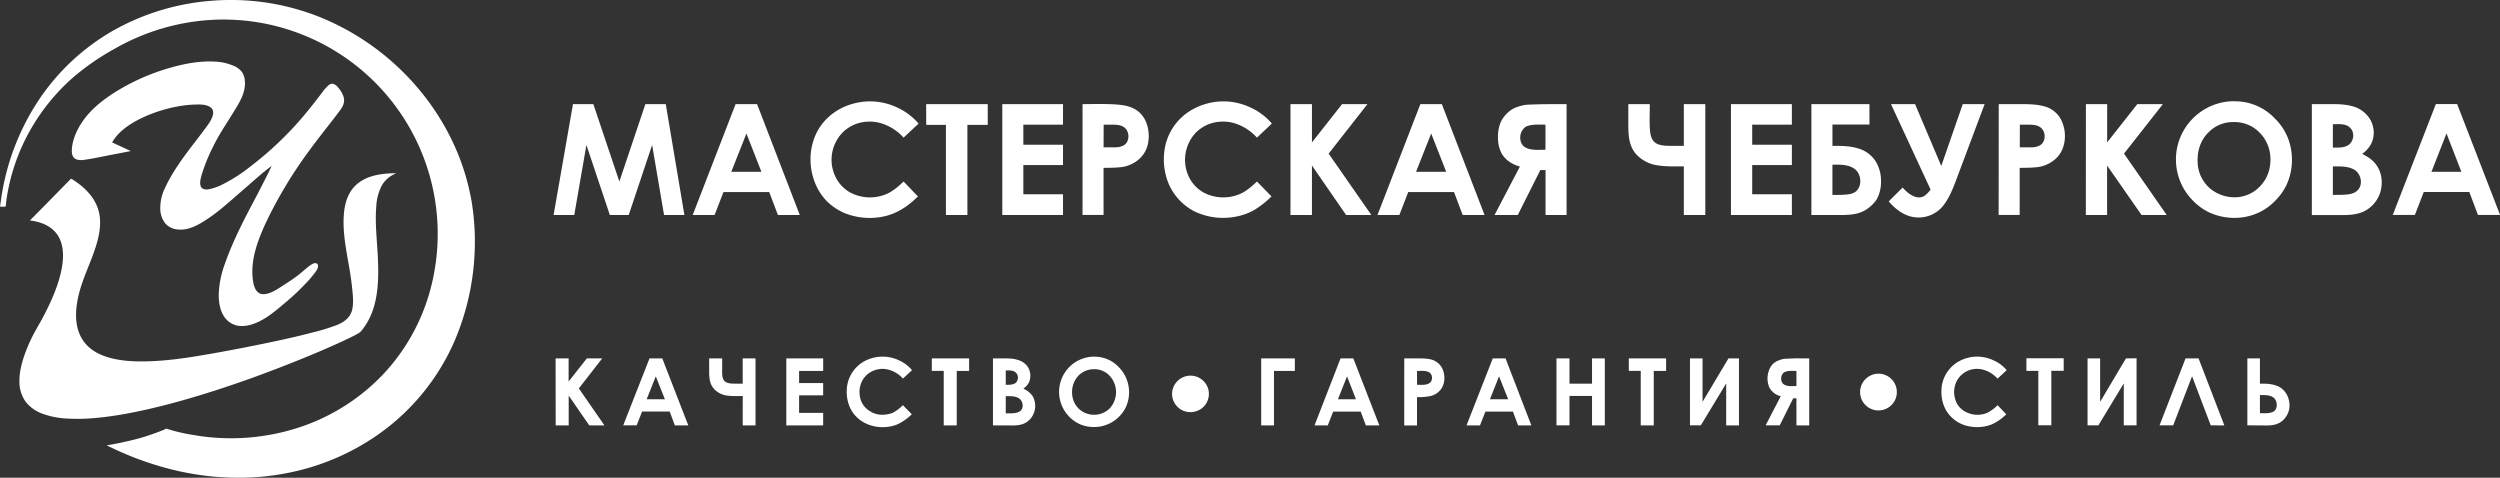 <svg xmlns="http://www.w3.org/2000/svg" viewBox="0 0 1485.73 283.93"><rect x="0" y="0" width="1485.73" height="283.93" fill="#333333" stroke="none"/><defs><style>.cls-1,.cls-2{fill:#fff}.cls-2{fill-rule:evenodd}</style></defs><g id="Слой_2" data-name="Слой 2"><g id="Слой_1-2" data-name="Слой 1"><path class="cls-1" d="M239.56 42.83A150 150 0 00190 10.12 142.37 142.37 0 00125.8.45a140.74 140.74 0 00-59.35 18.19A132.25 132.25 0 0023.94 58.1a143 143 0 00-22.72 56.6c-.46 2.69-.77 5.4-1.22 8.08a20.31 20.31 0 002.76.07c.76-.11.73-.79.78-1.48a72.89 72.89 0 011.06-7.29 118.14 118.14 0 0117.66-43.75A121.78 121.78 0 0142.33 47a144.47 144.47 0 0125.38-17.78 131.16 131.16 0 0158.54-17.44A127.38 127.38 0 01255.59 172.7 118.16 118.16 0 01227 223.19 121 121 0 01177.8 254a130.09 130.09 0 01-62.5 4.58A107.89 107.89 0 0199.71 255c-.3-.1-.5-.3-.82-.27a5.31 5.31 0 00-1.27.59q-2.27.94-4.59 1.79c-3.17 1.15-6.37 2.24-9.6 3.19a200.38 200.38 0 01-20 4.36 188 188 0 0038.26 14.25 164.71 164.71 0 0042.23 5 149 149 0 0041.32-6.4 140.63 140.63 0 0035.66-16.68 132.5 132.5 0 0049.4-58.55 150 150 0 0010.17-81.38 137.69 137.69 0 00-12.27-38.3 146.24 146.24 0 00-21.75-32.44q-3.3-3.78-6.89-7.33z"/><path class="cls-2" d="M161.45 98.59c-6.35 4.69-12.14 10.16-18.13 15.29-6.36 5.46-12.6 11.25-19.57 15.93-5.51 3.7-11.81 7.51-18.75 6.49a10.91 10.91 0 01-6.75-3.53 14.29 14.29 0 01-3-8.93 27.07 27.07 0 012.64-11.79 94.67 94.67 0 017.62-13.43c4.82-7.38 10.49-14.17 15.71-21.26 2.44-3.31 8.93-11 3.14-14.05-2.5-1.34-5.7-1.25-8.46-1.17a65.59 65.59 0 00-9.65 1 86.84 86.84 0 00-20.88 6.46C79.34 72.41 73.26 76 69 81.2a22.26 22.26 0 00-2.37 3.45l11.13 5.12-10.93 2.11c-5.31 1-10.62 2.19-16 3-1.89.29-4.12.54-5.88-.38-2.13-1.11-2.37-3.57-2.24-5.72.35-6.14 3.29-12.31 6.81-17.26 5.38-7.55 13.16-13.32 21-18.05a127.24 127.24 0 0129.37-12.83c9.05-2.69 18.7-4.6 28.18-4a30.76 30.76 0 0110.73 2.45 12.41 12.41 0 014.72 3.36c1.87 2.39 2.25 5.65 2 8.59-.56 6.18-4.4 11.78-7.57 16.94-3.86 6.27-8 12.34-11.21 19a104 104 0 00-6.88 16.89c-.63 2.23-1.93 6.58.59 8.18 1.23.78 2.89.58 4.23.31a32.91 32.91 0 007.59-2.77 94.43 94.43 0 0016.58-10.68 200.17 200.17 0 0031.09-29.45c4.15-4.92 8.14-10 12-15.14a21.19 21.19 0 013.11-3.44 3.49 3.49 0 012.66-1.12 6 6 0 013.35 2.39 17 17 0 012.9 4.76c1.18 3.07.27 5.74-1.61 8.3-1.35 1.84-2.73 3.65-4.13 5.46-4.83 6.27-9.79 12.43-14.44 18.84a262.74 262.74 0 00-24.34 39.85c-5.63 11.7-11.3 25.19-8.92 38.46.57 3.2 2 6.88 5.79 7 4 .1 8-2.65 11.25-4.72 2.92-1.89 5.85-3.76 8.65-5.82 2.18-1.61 4.16-3.43 6.27-5.12a17.6 17.6 0 013.53-2.47c1.24-.57 2.93-.39 3 1.29s-1.25 3.28-2.17 4.5-2.11 2.65-3.23 3.92a143.88 143.88 0 01-15.42 14.6c-4.67 3.92-9.4 7.91-15 10.45-3.83 1.74-8.22 2.89-12.42 2a12.5 12.5 0 01-8-6c-2.22-3.8-2.84-8.38-2.77-12.72a58 58 0 013.67-18c5.14-14.74 12.59-28.51 19.85-42.28 2.7-5.32 5.48-10.53 7.93-15.86z"/><path class="cls-2" d="M17.79 131q12.08-12.19 24.08-24.47c.38-.38.21-.32.69-.19a4.32 4.32 0 01.91.58q.81.52 1.6 1.06c1.08.74 2.13 1.53 3.15 2.35A37.84 37.84 0 0153 115a26.65 26.65 0 015.44 9.69c2 6.82.87 14-1.15 20.71-2.19 7.26-5.37 14.17-7.93 21.29-4.2 11.68-7.4 27.51 1.69 37.82 3.76 4.26 9.06 6.76 14.46 8.2 6.86 1.83 14.07 2.19 21.14 2.05 12.66-.24 25.2-2.17 37.64-4.34q20.6-3.6 41.05-8c6.71-1.45 13.4-3 20-4.72a128 128 0 0014.66-4.46c4.45-1.75 8.28-4.46 9.35-9.41.77-3.57.44-7.35.09-10.95s-.8-7.18-1.37-10.74c-1.85-11.64-4.74-23.56-3.66-35.42.47-5.11 1.83-10.29 5-14.41 3.54-4.6 8.9-7.14 14.48-8.31a52.33 52.33 0 0111.65-1 16.44 16.44 0 00-8.75 7.45 30 30 0 00-3.16 12.07c-.91 10.74.62 21.59 1 32.32.42 11.15.13 22.92-4.57 33.25a37.42 37.42 0 01-4.13 7 12 12 0 01-1.93 2.31 14.06 14.06 0 01-2 1.24c-2.84 1.56-5.78 2.93-8.71 4.29-4.66 2.16-9.36 4.21-14.08 6.22q-9 3.82-18.1 7.39-10.51 4.13-21.15 8-11.42 4.1-23 7.82c-7.84 2.51-15.72 4.86-23.66 7-7.67 2.07-15.4 3.95-23.19 5.52-7.11 1.43-14.28 2.62-21.5 3.34a113.27 113.27 0 01-18.87.52 49 49 0 01-14.82-3 21.82 21.82 0 01-9.81-7.19 20.57 20.57 0 01-3.58-12.05c0-6 1.66-12 3.8-17.6a90 90 0 015-11c2-3.7 4.17-7.31 6.1-11.06 4.47-8.7 8.54-17.93 10.31-27.6 1.47-8.05 1.14-17.47-5.71-23.07-3.7-3.17-8.53-4.54-13.24-5.17z"/><path class="cls-1" d="M340.51 61.88h12.11l15.46 46 15.46-46h12.11l11.08 65.9h-12.09l-7.09-41.62-13.92 41.62h-11.21L348.5 86.16l-7.22 41.62H329zm96.65 0h12.76l25.39 65.9h-13l-5.15-13.62h-27.22l-5.28 13.62h-13zm6.44 17.47l-9 22.74h17.9zm102.32-5.91L537 81.79a29.87 29.87 0 00-13.6-8.62 24.3 24.3 0 00-15.21.68 22.8 22.8 0 00-7.4 4.86 23.21 23.21 0 00-3.61 27.62 21.33 21.33 0 008.12 8.09 25.07 25.07 0 0021.78.77c3-1.28 6.31-3.85 9.92-7.32l8.51 8.86c-5.86 5.84-12.54 10.37-20.76 12a39.88 39.88 0 01-23.3-2.3 33.45 33.45 0 01-9.93-6.73c-11.71-11.91-13.24-32.35-3.15-45.76a33.76 33.76 0 0110.63-9.1 37.8 37.8 0 0133.76-1.16 37.4 37.4 0 0113.14 9.76zm4.51-11.56H587v12.33h-12.08v53.57h-12.76V74.21h-11.73zm45.23 0h36.08v12.2h-23.58V86h23.58v12.11h-23.58v17.34h23.58v12.33h-36.08zm47.68 0c6.48 0 13-.25 19.51.18 5.32.35 10.77 1.24 14.71 5.15 4.53 4.49 5.82 11.49 4.78 17.62-1.19 7-6.39 12-13.1 13.92-2.45.77-7 1-13.4 1v28h-12.5zm12.5 25.69h4c2.15 0 4.68.17 6.72-.64a5.64 5.64 0 003-2.18c1.91-3 1.23-7.49-1.93-9.38-2.1-1.33-5.17-1.26-7.55-1.28h-4.18zm100-14.13L747 81.79a29.87 29.87 0 00-13.6-8.62 24.3 24.3 0 00-15.21.68 22.8 22.8 0 00-7.4 4.86 23.54 23.54 0 00-3.61 27.62 21.33 21.33 0 008.12 8.09 25.09 25.09 0 0021.78.77c3-1.28 6.31-3.85 9.92-7.32l8.63 8.86a53.76 53.76 0 01-10.32 8.11 34.42 34.42 0 01-11.42 4 39.16 39.16 0 01-24-3.2 33.2 33.2 0 01-15.14-15.93 37.81 37.81 0 01-2-24 32.77 32.77 0 0116.34-20.86 37.41 37.41 0 0133.63-1.16 36.28 36.28 0 0113.14 9.76zm11.08-11.56h12.76v22.74l17.91-22.74h15.08L789.6 91.3l25.4 36.49h-15l-20.32-29.42v29.42h-12.76zm77.19 0h12.76l25.39 65.9h-13l-5.15-13.62H836.9l-5.28 13.62h-13zm6.44 17.47l-9 22.74h17.91zM931 61.88v65.9h-12.5v-26.72h-3.09L902 127.79h-13.81L903.26 99c-4.77-1.35-9.12-4.13-11.3-8.72a19.06 19.06 0 01-1.69-7.36 23.58 23.58 0 011.26-9.48 17.07 17.07 0 014-6 15.49 15.49 0 015.8-3.73 26.06 26.06 0 015.41-1.41c1.29-.13 4.9-.26 11-.39zM918.47 89V74.09c-3.34 0-7-.32-10.18.64a5.39 5.39 0 00-3.35 2.44c-2.27 2.9-2 8.2 1.29 10.28 3.47 2.13 8.31 1.55 12.24 1.55zm82.22 9.89c-5.87 0-11.89.22-17.65-1a21.26 21.26 0 01-8.25-4 16.5 16.5 0 01-5.54-7.45c-1.43-3.93-1.55-8.24-1.55-12.38V61.88h12.76c0 5-.28 10.13.08 15.14.17 2.45.63 5.22 2.37 7.08 2.46 2.66 7.34 2.57 10.62 2.57h7.16V61.88h12.76v65.9h-12.76zm28-37h36.21v12.2h-23.58V86h23.58v12.11h-23.58v17.34h23.58v12.33h-36.21zm47.81 65.9V61.88h34.5V74h-22v12.68c5.55 0 11.2 0 16.49 1.93a18.13 18.13 0 018.89 6.81 21.46 21.46 0 013.48 11.72 21.74 21.74 0 01-2.57 11.4 21.72 21.72 0 01-7.35 6.68c-4.54 2.45-9.84 2.57-14.88 2.57h-16.56zm12.5-29.94v18c2.3 0 4.6 0 6.9-.13s5.51-.42 7.28-2.18c3.65-3.34 2.94-10.22-.92-13.09s-8.87-2.6-13.26-2.6zm58.38 14.9l-23.58-50.87h14.3l15.59 36.74 12.76-36.74h13L1161.77 109c-3.09 8.09-6.31 13.49-9.92 16.19a18.62 18.62 0 01-15.83 3.59c-5.46-1.29-10-4.9-13.55-9.12l8.25-8.22c2.88 3.45 8.64 8.05 13.27 4.75a22 22 0 003.35-3.47zm40.46-50.87h11c5.4 0 11-.11 16.22 1.35a15.87 15.87 0 019.34 7 21.6 21.6 0 011.6 17.62c-2 5.55-6.77 9.34-12.32 10.9-2.45.77-7 1-13.4 1v28h-12.5zm12.5 25.69h4c2.15 0 4.68.17 6.72-.64a5.64 5.64 0 003-2.18c1.91-3 1.23-7.49-1.93-9.38-2.1-1.33-5.17-1.26-7.55-1.28h-4.18zm39.3-25.69h12.63v22.74l17.91-22.74h15.21l-23.11 29.42 25.39 36.49h-14.95l-20.49-29.42v29.42h-12.63zm88.14-1.67a32.48 32.48 0 0124.1 10.15 33.25 33.25 0 019.68 18.39 36 36 0 01-2.61 20.95 34.48 34.48 0 01-6.94 9.74 33 33 0 01-18.58 9.61 35.78 35.78 0 01-20.89-3 33.7 33.7 0 01-9.37-6.9 34.63 34.63 0 0124.61-59zm-.13 12.33a20.35 20.35 0 00-15.33 6.3c-4.69 4.68-6.59 11.09-6.28 17.62a21.27 21.27 0 007.83 15.91 22.8 22.8 0 0015.33 4.85 20.74 20.74 0 0013.8-6.39c5-5 7-12.17 6.12-19.15a22.3 22.3 0 00-10.64-16.32 21 21 0 00-10.82-2.82zm46.26 55.24v-65.9h9.26c4.78 0 9.8-.11 14.45 1.16a17.3 17.3 0 019.41 5.78c3.9 4.5 4.9 11.69 1.93 17a17.3 17.3 0 01-5.15 5.65c4 1.93 7 4.24 8.76 7.07 3 4.37 3.54 10.31 2.14 15.34a19 19 0 01-9.62 11.64c-4.52 2.25-9.68 2.31-14.62 2.31h-16.56zm12.5-54V87.7c3 0 6.34.26 9-1.38 3.62-2.21 4.27-7.95.9-10.7-2.58-2.32-6.71-1.79-9.93-1.79zm0 25.05v17c2.07 0 4.15 0 6.22-.08 2.51-.15 5.63-.35 7.7-2 4.16-3 3.24-9.6-.52-12.46-3.81-2.65-8.99-2.41-13.43-2.41zm61.21-37h12.63l25.52 65.9h-13.14l-5.15-13.62h-27.06l-5.28 13.62H1422zm6.31 17.47l-8.93 22.79h17.78zM330.19 213h7.73v13.75L348.74 213h9.15L344 230.82l15.21 22h-9l-12.24-17.73v17.73h-7.73zm55.8 0h7.6l15.46 39.83h-8l-3.05-8.27h-16.4l-3.22 8.22h-8zm3.74 10.66l-5.41 13.62h10.82zm51.67 11.69c-3.54 0-7.22.23-10.7-.51a13 13 0 01-5-2.44 10.72 10.72 0 01-3.85-6.37 29.57 29.57 0 01-.4-5.65V213h7.73v6c0 2.46-.33 5.52 1.42 7.48C432.15 228 435 228 437 228h4.38v-15H449v39.83h-7.6zM467.3 213h21.91v7.45H474.9v7.19h14.3v7.32h-14.3v10.41h14.3v7.45h-21.9zm74.7 7l-5.41 5a17.09 17.09 0 00-10.61-5.7 14.11 14.11 0 00-11.3 3.9 13.84 13.84 0 00-3.78 11.36 12.42 12.42 0 006.62 10.09c3.83 2.39 9.05 2.27 13.14.64a26.69 26.69 0 005.93-4.5l5.28 5.4a30.63 30.63 0 01-8.38 5.91c-7.92 3.38-18.2 1.89-24.36-4.24-4.65-4.49-6.41-11-5.82-17.34a20.17 20.17 0 0110.33-15.81 22.82 22.82 0 0120.49-.64A21.89 21.89 0 01542 220zm11.77-7h22.16v7.45h-7.35v32.37h-7.73v-32.41h-7.09zm36.34 39.83V213h5.61c2.87 0 5.93-.08 8.7.77a11 11 0 015.8 3.47 9.82 9.82 0 011.16 10.28 11.32 11.32 0 01-3.22 3.47 13.29 13.29 0 015.41 4.24 11.73 11.73 0 01-.13 12.2 10.69 10.69 0 01-4.51 4.11c-3.25 1.62-7.18 1.28-10.72 1.28zm7.6-32.63v8.48c2 0 4.21.13 5.93-1.16a4.28 4.28 0 000-6.17c-1.64-1.42-3.94-1.19-5.93-1.19zm0 15.29v10.15c2.53 0 5.34.23 7.71-.8 3.23-1.4 2.88-6 .41-7.93-2.29-1.65-5.46-1.47-8.12-1.47zm52.58-23.51a19.61 19.61 0 0114.56 6.17 21.28 21.28 0 014.22 23.85 21 21 0 01-21.24 11.65 19.62 19.62 0 01-12.37-6 21 21 0 014.38-32.89 21.47 21.47 0 0110.45-2.83zm-.13 7.45a12.67 12.67 0 00-9.28 3.85c-5.29 5.55-5.05 15.44 1 20.3a13.32 13.32 0 0017.65-.9 14.33 14.33 0 000-19.27 12.4 12.4 0 00-9.41-4zm99.35-6.43h20v7.45h-12.4v32.37h-7.6zm47.16 0h7.6l15.46 39.83h-8l-3.09-8.22h-16.35l-3.22 8.22h-7.86zm3.87 10.66l-5.41 13.62h10.7zm34-10.66h7.1c3.42 0 7.19-.13 10.42 1.16a10.73 10.73 0 014.64 4c2.29 4 2.41 9.65-.52 13.36a10.8 10.8 0 01-6.06 3.85 35.14 35.14 0 01-8 .64v16.83h-7.6zm7.6 15.67c2.65 0 6.4.51 8.25-1.8 1.1-1.83.83-4.55-1.16-5.65s-4.84-.77-7.09-.77zm45-15.67h7.6l15.33 39.83h-7.86l-3.09-8.22h-16.36l-3.22 8.22h-8zm3.74 10.66l-5.41 13.62h10.82zM925 213h7.73v15h13.4v-15h7.6v39.83h-7.6v-17.52h-13.4v17.47H925zm43 0h22.16v7.45h-7.35v32.37h-7.73v-32.41h-7.09zm65.46 0v39.83h-7.6v-24.97l-15.08 24.92h-6.44V213h7.47v25.82l15.4-25.82zm41.75 0v39.83h-7.6v-16.1h-1.93l-8 16.06h-8.38l9-17.34a10.25 10.25 0 01-6.77-5.14 13.49 13.49 0 01-.19-10.28 9.18 9.18 0 012.32-3.73 9.39 9.39 0 013.61-2.18 13.84 13.84 0 013.22-.9c.77 0 3-.13 6.57-.26zm-7.6 16.44v-9c-2 0-4.27-.25-6.19.39-3.19.53-3.9 6-1.29 7.58 2.05 1.44 5.21 1 7.55 1zm124.94-9.44l-5.41 5c-3.83-4.09-9.23-6.62-14.89-5.53a13.45 13.45 0 00-10.65 10.68 15 15 0 001.45 9.76 12.43 12.43 0 004.9 4.75 15.13 15.13 0 0013.14.64 24.44 24.44 0 006.06-4.5l5.15 5.4a28.82 28.82 0 01-8.38 5.91 23.7 23.7 0 01-13.54 1.28 20 20 0 01-10.69-5.52c-4.65-4.49-6.41-11-5.82-17.34a20.17 20.17 0 0110.33-15.81 22.44 22.44 0 0120.36-.64 21.27 21.27 0 018 5.91zm11.73-7.07h22.16v7.45h-7.35v32.37h-7.73v-32.34h-7.09zm65.46 0v39.83h-7.6v-24.9l-15.08 24.92h-6.44V213h7.47v25.82l15.33-25.82zm44.07 39.83l-11.08-29.16-11.21 29.16h-8.12l15.46-39.76h7.73l15.33 39.83zm21.78 0V213h7.47v15c3.25 0 6.58 0 9.66 1.16 7.34 2.29 10.28 12.4 5.8 18.5a10.48 10.48 0 01-4.64 4c-3.21 1.48-7 1.16-10.47 1.16zm7.47-18v10.79c2.66 0 6.06.39 8.38-1.16 2.37-1.77 2-6.21-.19-8s-5.47-1.59-8.19-1.59z"/><path class="cls-2" d="M707.5 223.24a11 11 0 0110.26 7.09 10.84 10.84 0 01-3.19 12.05 11.13 11.13 0 01-12.75 1 10.87 10.87 0 01-5.06-11.38 11 11 0 0110.74-8.76zm408.89-1.16a10.92 10.92 0 11-10.76 8.88 11 11 0 0110.76-8.88z"/></g></g></svg>